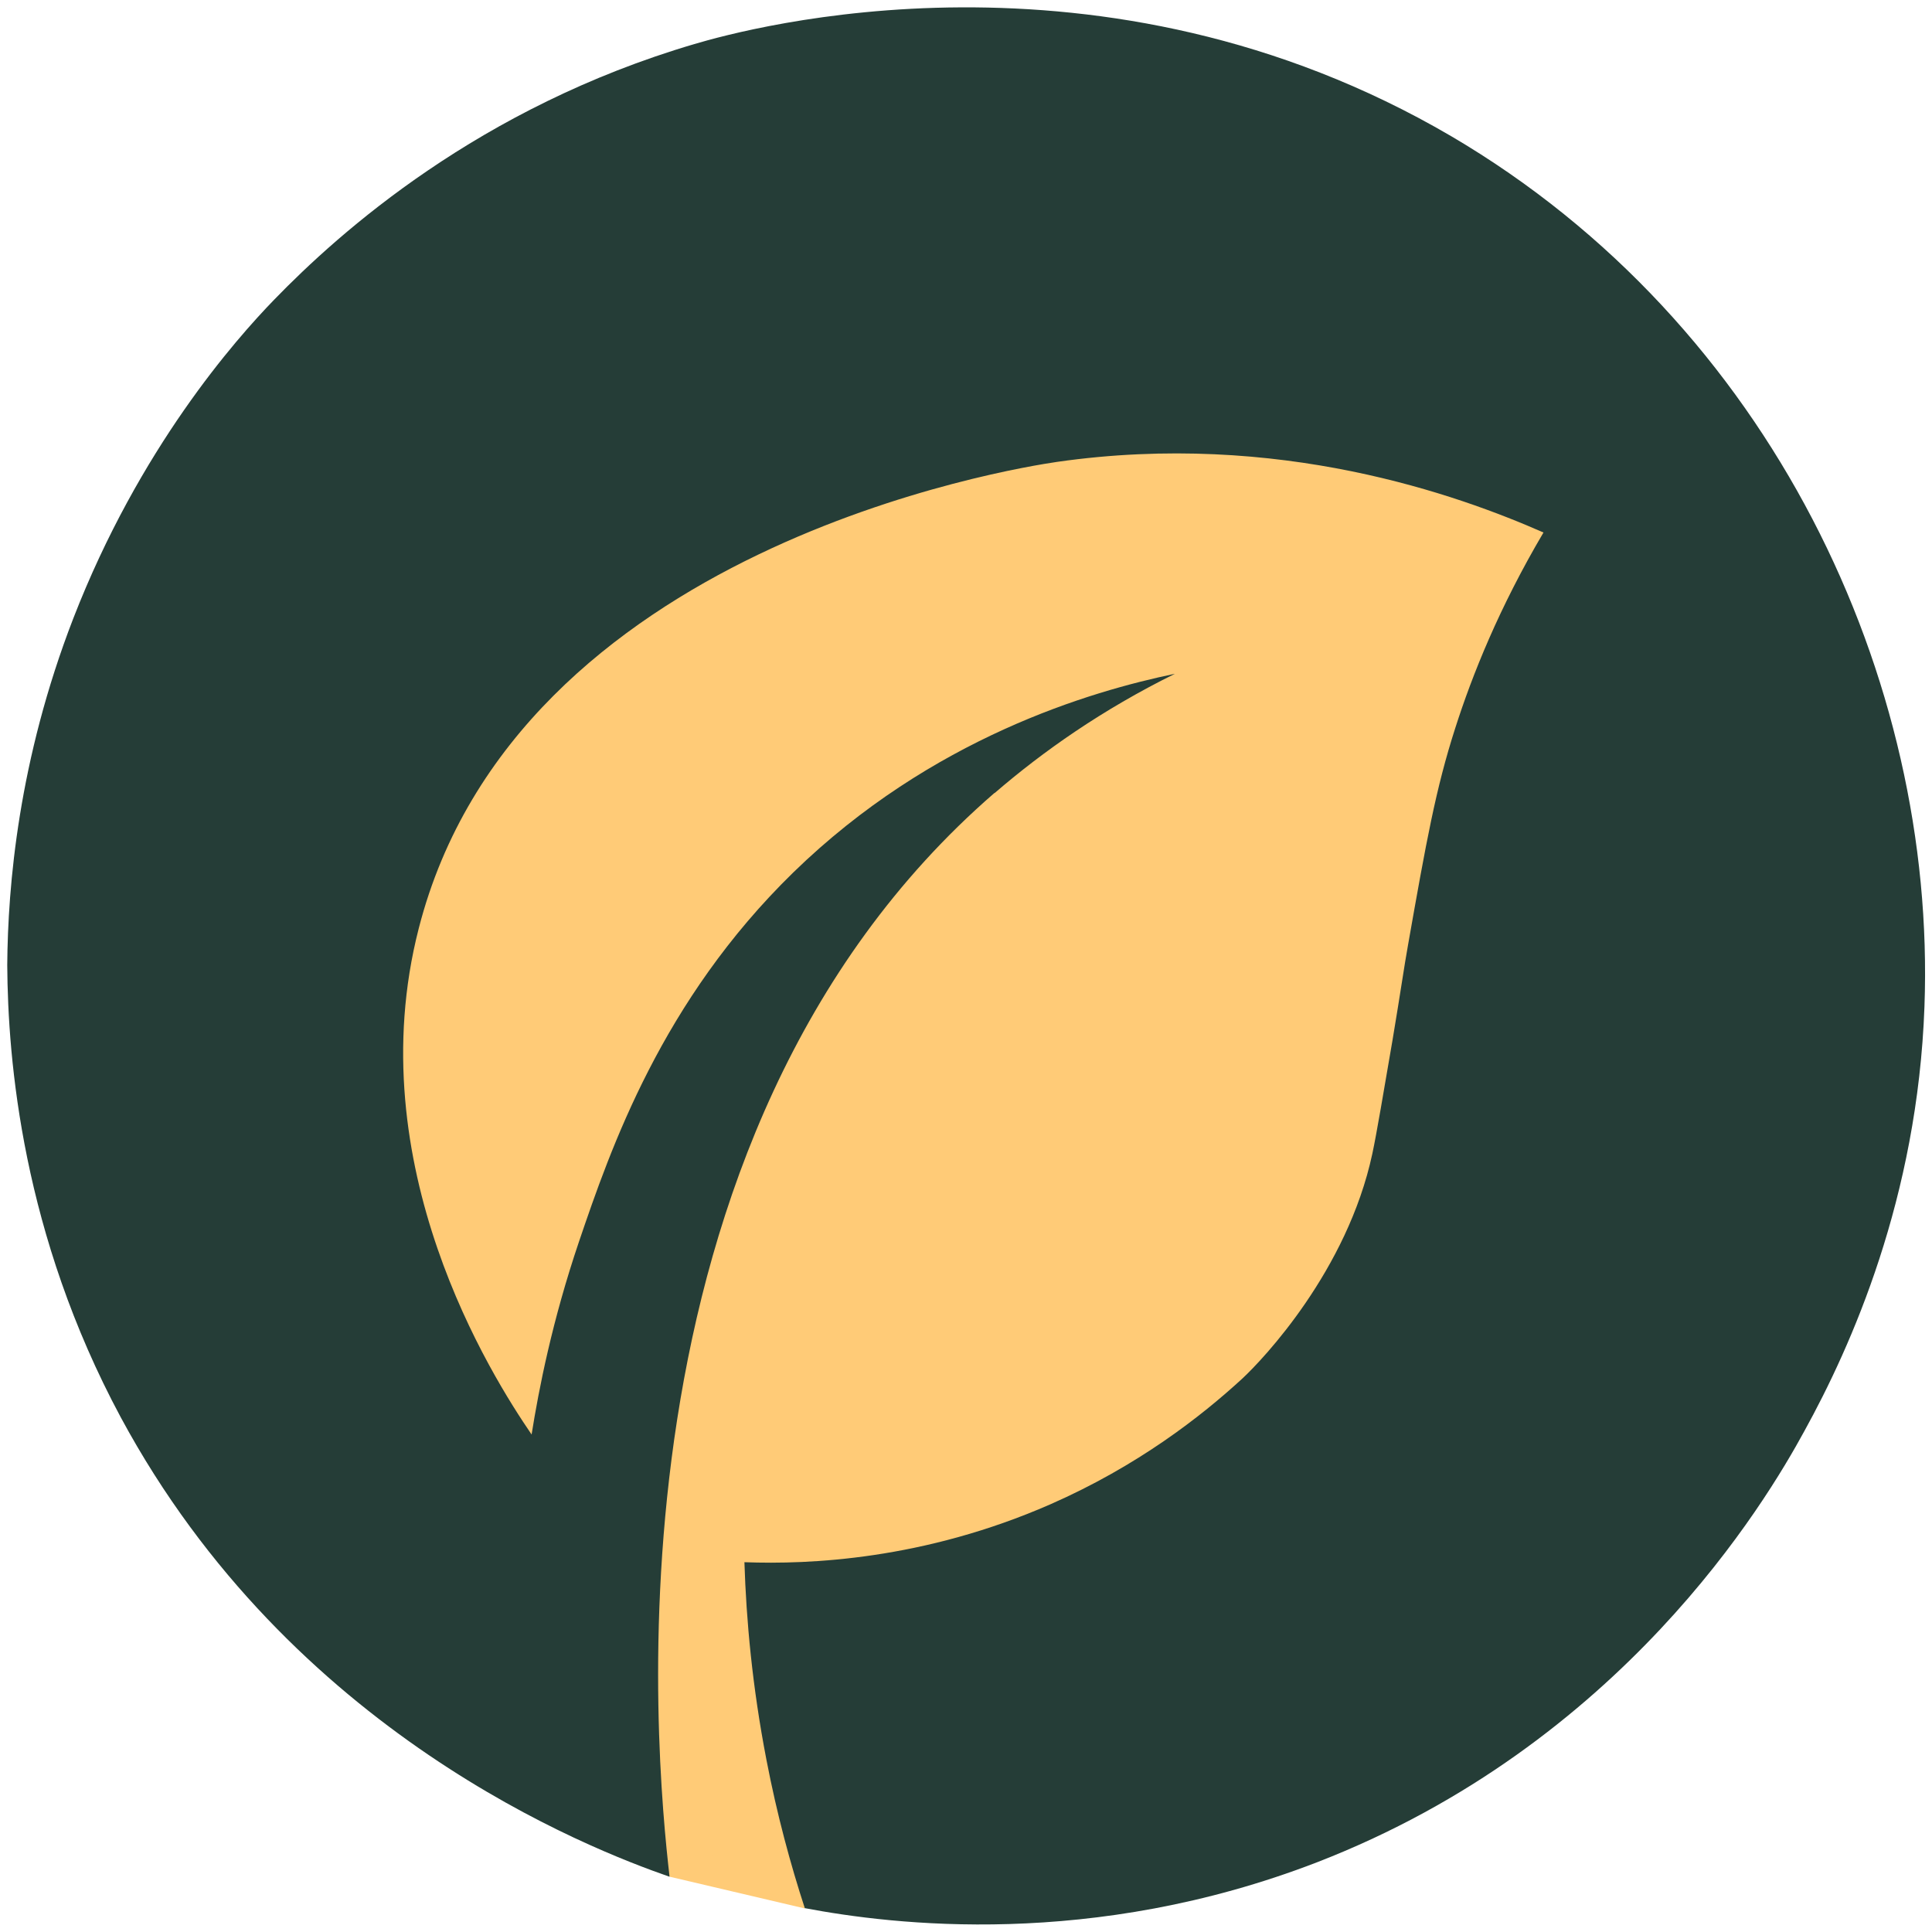 <svg viewBox="0 0 64 64" xmlns="http://www.w3.org/2000/svg" data-name="Layer 1" id="Layer_1">
  <defs>
    <style>
      .cls-1 {
        fill: #ffcb77;
      }

      .cls-1, .cls-2 {
        stroke-width: 0px;
      }

      .cls-2 {
        fill: #253d37;
      }
    </style>
  </defs>
  <path d="M26.71,60.51c-1-1.91-4.49-2.01-5.18-.89-.12.2-.43.87.66,2.55,1.49.35,2.98.7,4.47,1.05.15-.34.63-1.6.06-2.7Z" class="cls-1"></path>
  <ellipse ry="30.07" rx="24.69" cy="32.59" cx="30.45" class="cls-1"></ellipse>
  <path d="M32.95,26.27c1.6-1.38,3.56-2.76,5.97-3.95-2.79.58-8.06,2.12-12.64,6.58-4.36,4.25-6.05,9.14-7.1,12.23-.89,2.63-1.33,4.88-1.57,6.39-1.32-1.93-5.75-8.92-3.74-16.76,3.23-12.63,19.71-15.25,21.15-15.46,7.34-1.05,13.29,1.1,16.11,2.34-1.47,2.49-2.36,4.72-2.92,6.47-.65,2.02-.96,3.75-1.57,7.21-.12.66-.24,1.52-.51,3.13-.29,1.69-.53,3.12-.67,3.77-.83,3.87-3.62,6.81-4.31,7.45-1.36,1.25-3.46,2.89-6.35,4.16-4.2,1.84-7.99,2-10.14,1.92.06,1.91.26,4.12.73,6.55.35,1.82.8,3.47,1.27,4.91,2.91.55,9.51,1.36,16.97-1.52,10.09-3.91,14.86-11.93,16.14-14.28,1.55-2.81,3.75-7.72,3.98-14.06.4-10.86-5.07-22.61-15.68-28.84C36.47-2.28,24.76.94,23,1.46c-7.13,2.1-11.75,6.23-13.92,8.47-1.28,1.32-4.46,4.91-6.65,10.55C.61,25.18.26,29.34.24,31.97c.02,3.17.5,8.91,3.76,14.98,5.65,10.48,15.51,14.29,18.18,15.22-.46-4.01-2.45-24.45,10.76-35.9Z" class="cls-2"></path>
</svg>